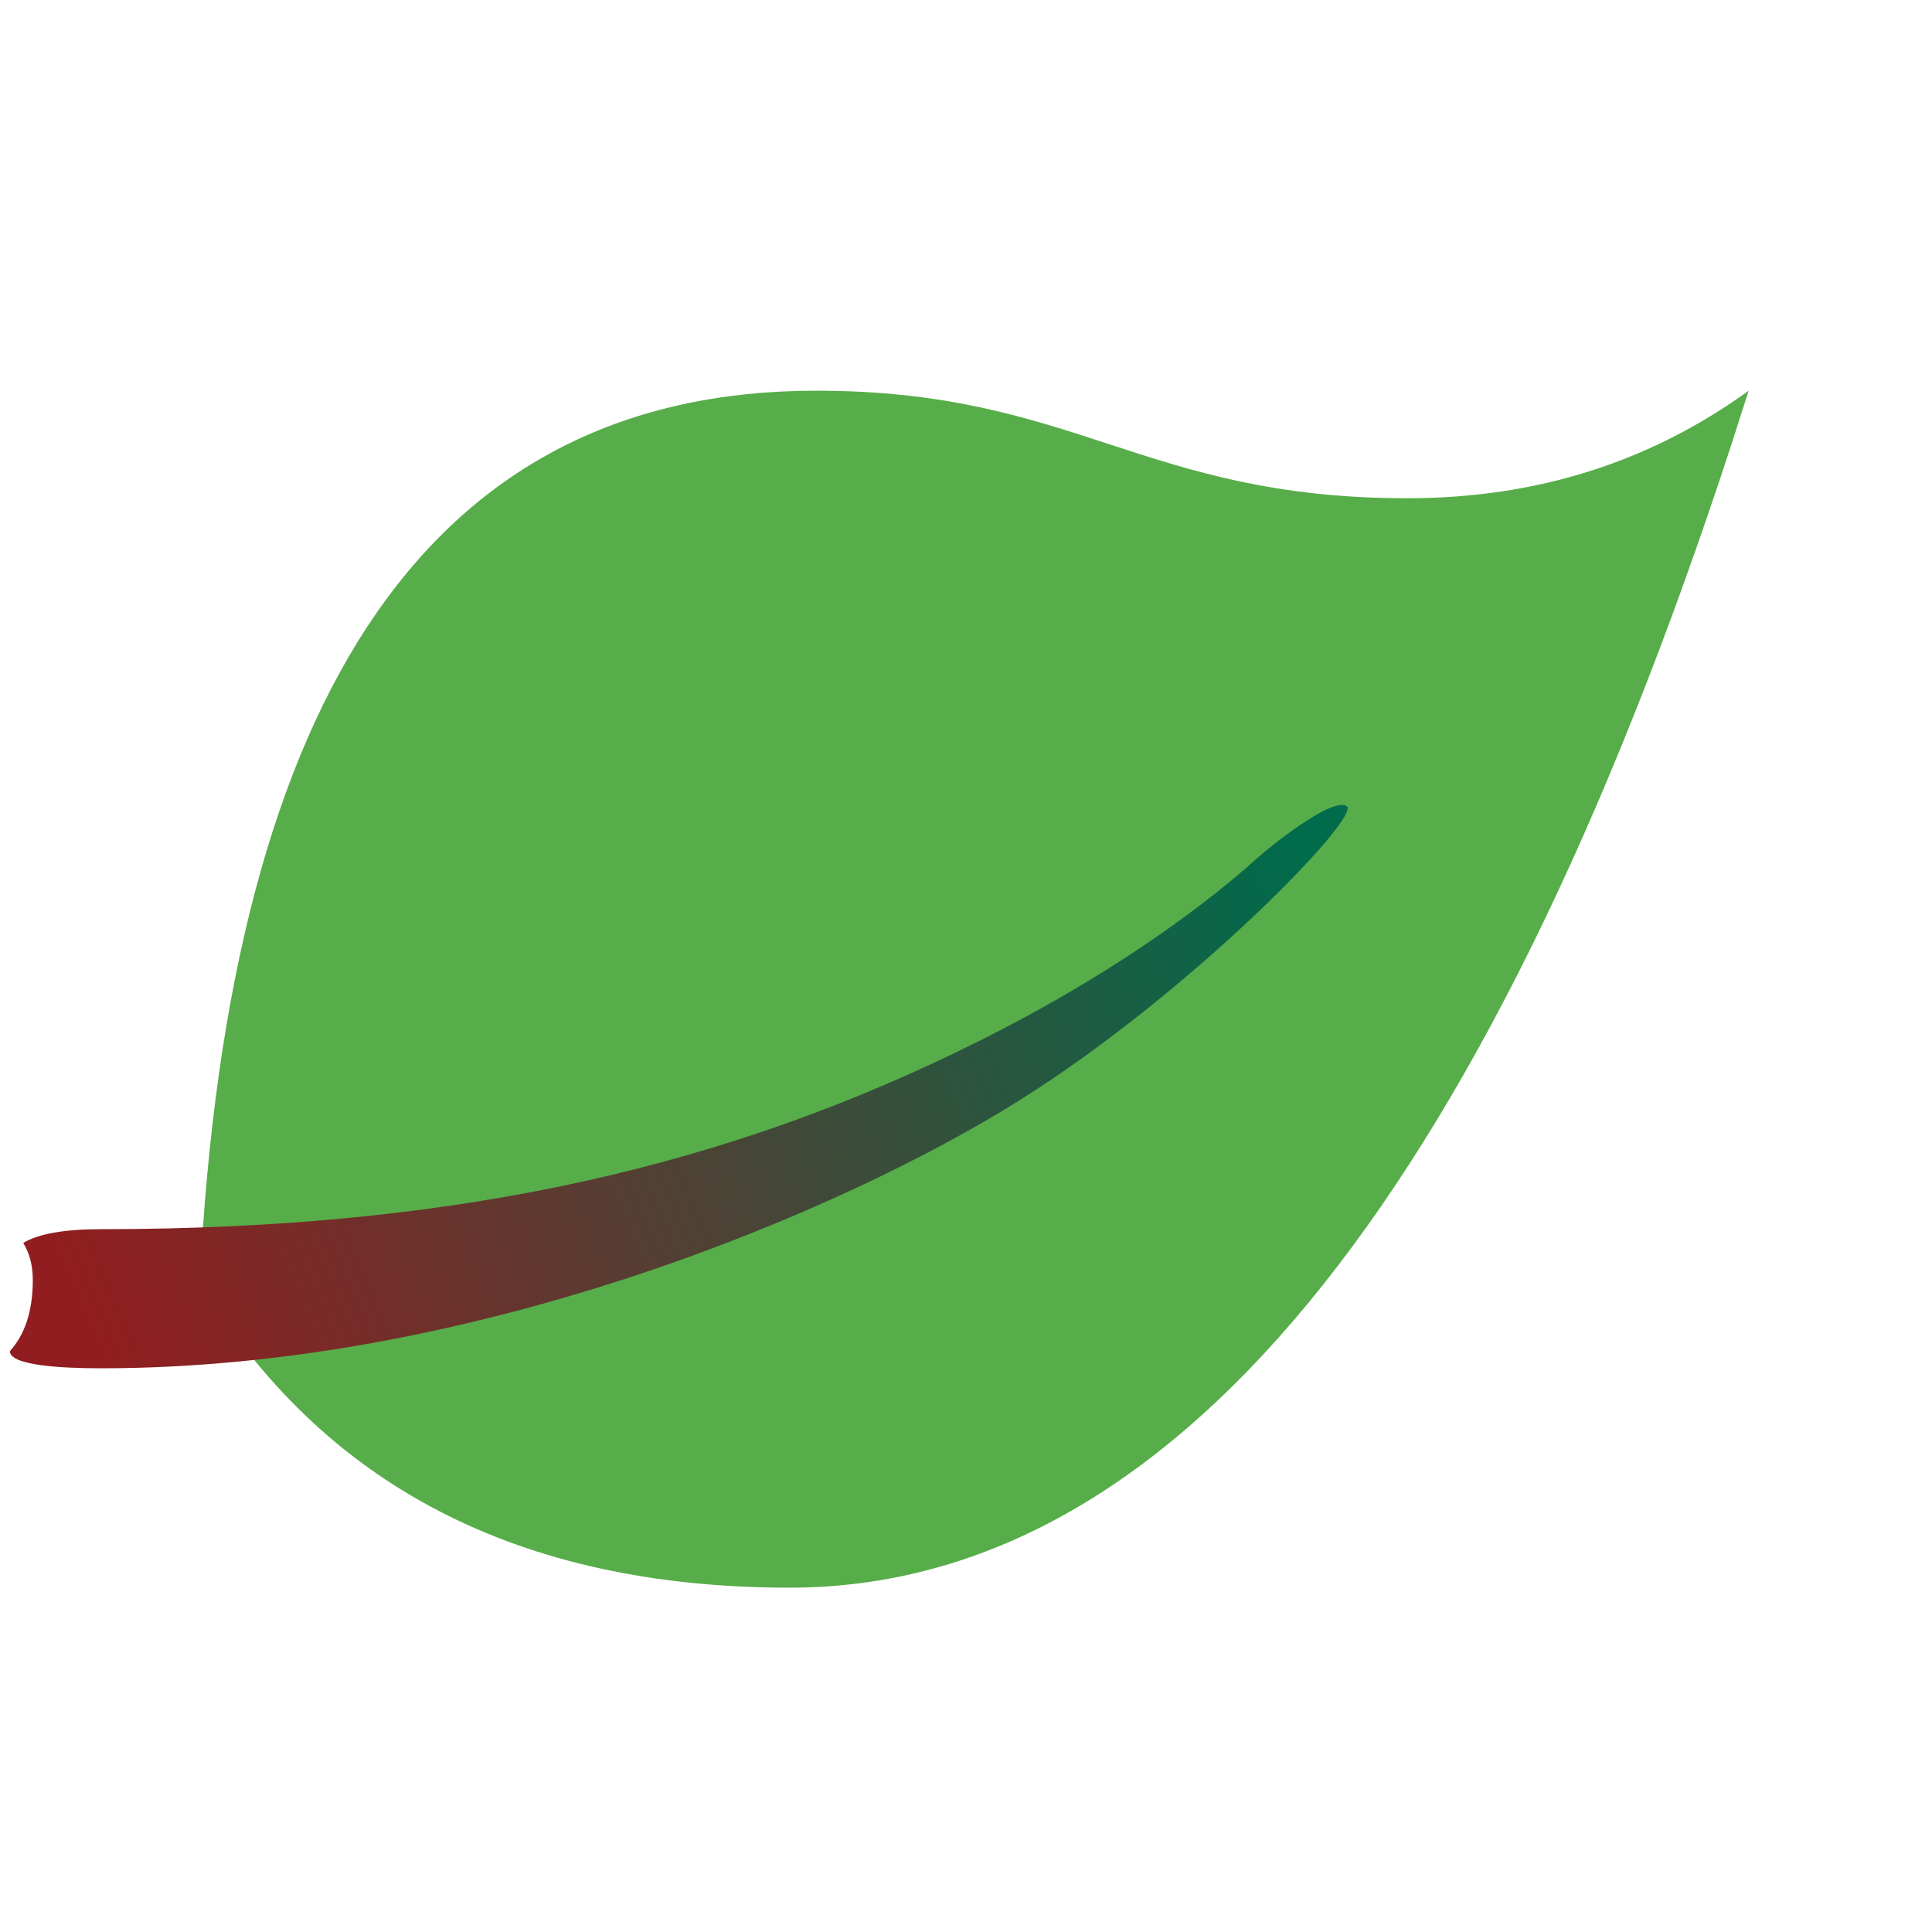 <?xml version="1.0" encoding="UTF-8"?>
<svg width="36px" height="36px" viewBox="0 0 36 36" version="1.1" xmlns="http://www.w3.org/2000/svg" xmlns:xlink="http://www.w3.org/1999/xlink">
    <title>colour/Leaf</title>
    <defs>
        <linearGradient x1="58.864%" y1="100%" x2="41.136%" y2="1.77635684e-13%" id="linearGradient-1">
            <stop stop-color="#921D20" offset="0%"></stop>
            <stop stop-color="#016B4B" offset="100%"></stop>
        </linearGradient>
    </defs>
    <g id="colour/Leaf" stroke="none" stroke-width="1" fill="none" fill-rule="evenodd">
        <path d="M7,4 L8.049,4.337 C22.219,8.975 29.304,14.819 29.304,21.868 C29.304,26.906 27.406,30.571 23.61,32.864 C12.537,32.309 7,28.48 7,21.377 C7,16.529 9.004,15.296 9.004,10.356 C9.004,7.964 8.336,5.845 7,4 Z" id="Path" fill="#57AD49" transform="translate(18.152, 18.432) rotate(-270) translate(-18.152, -18.432) "></path>
        <path d="M7.421,7.802 C7.599,7.513 10.88,10.673 12.908,13.908 C14.936,17.142 17.896,23.998 17.896,31.01 C17.896,31.778 17.841,32.712 17.577,32.712 C17.262,32.427 16.819,32.285 16.249,32.285 C15.984,32.285 15.754,32.344 15.56,32.463 C15.389,32.18 15.304,31.696 15.304,31.01 C15.304,24.261 14.101,19.262 11.799,14.654 C10.975,13.005 10.094,11.611 9.216,10.467 C8.987,10.169 8.771,9.904 8.571,9.674 L8.377,9.454 C8.229,9.292 7.244,8.091 7.421,7.802 Z" id="stem" fill="url(#linearGradient-1)" fill-rule="nonzero" transform="translate(12.648, 20.248) rotate(-270) translate(-12.648, -20.248) "></path>
    </g>
</svg>
